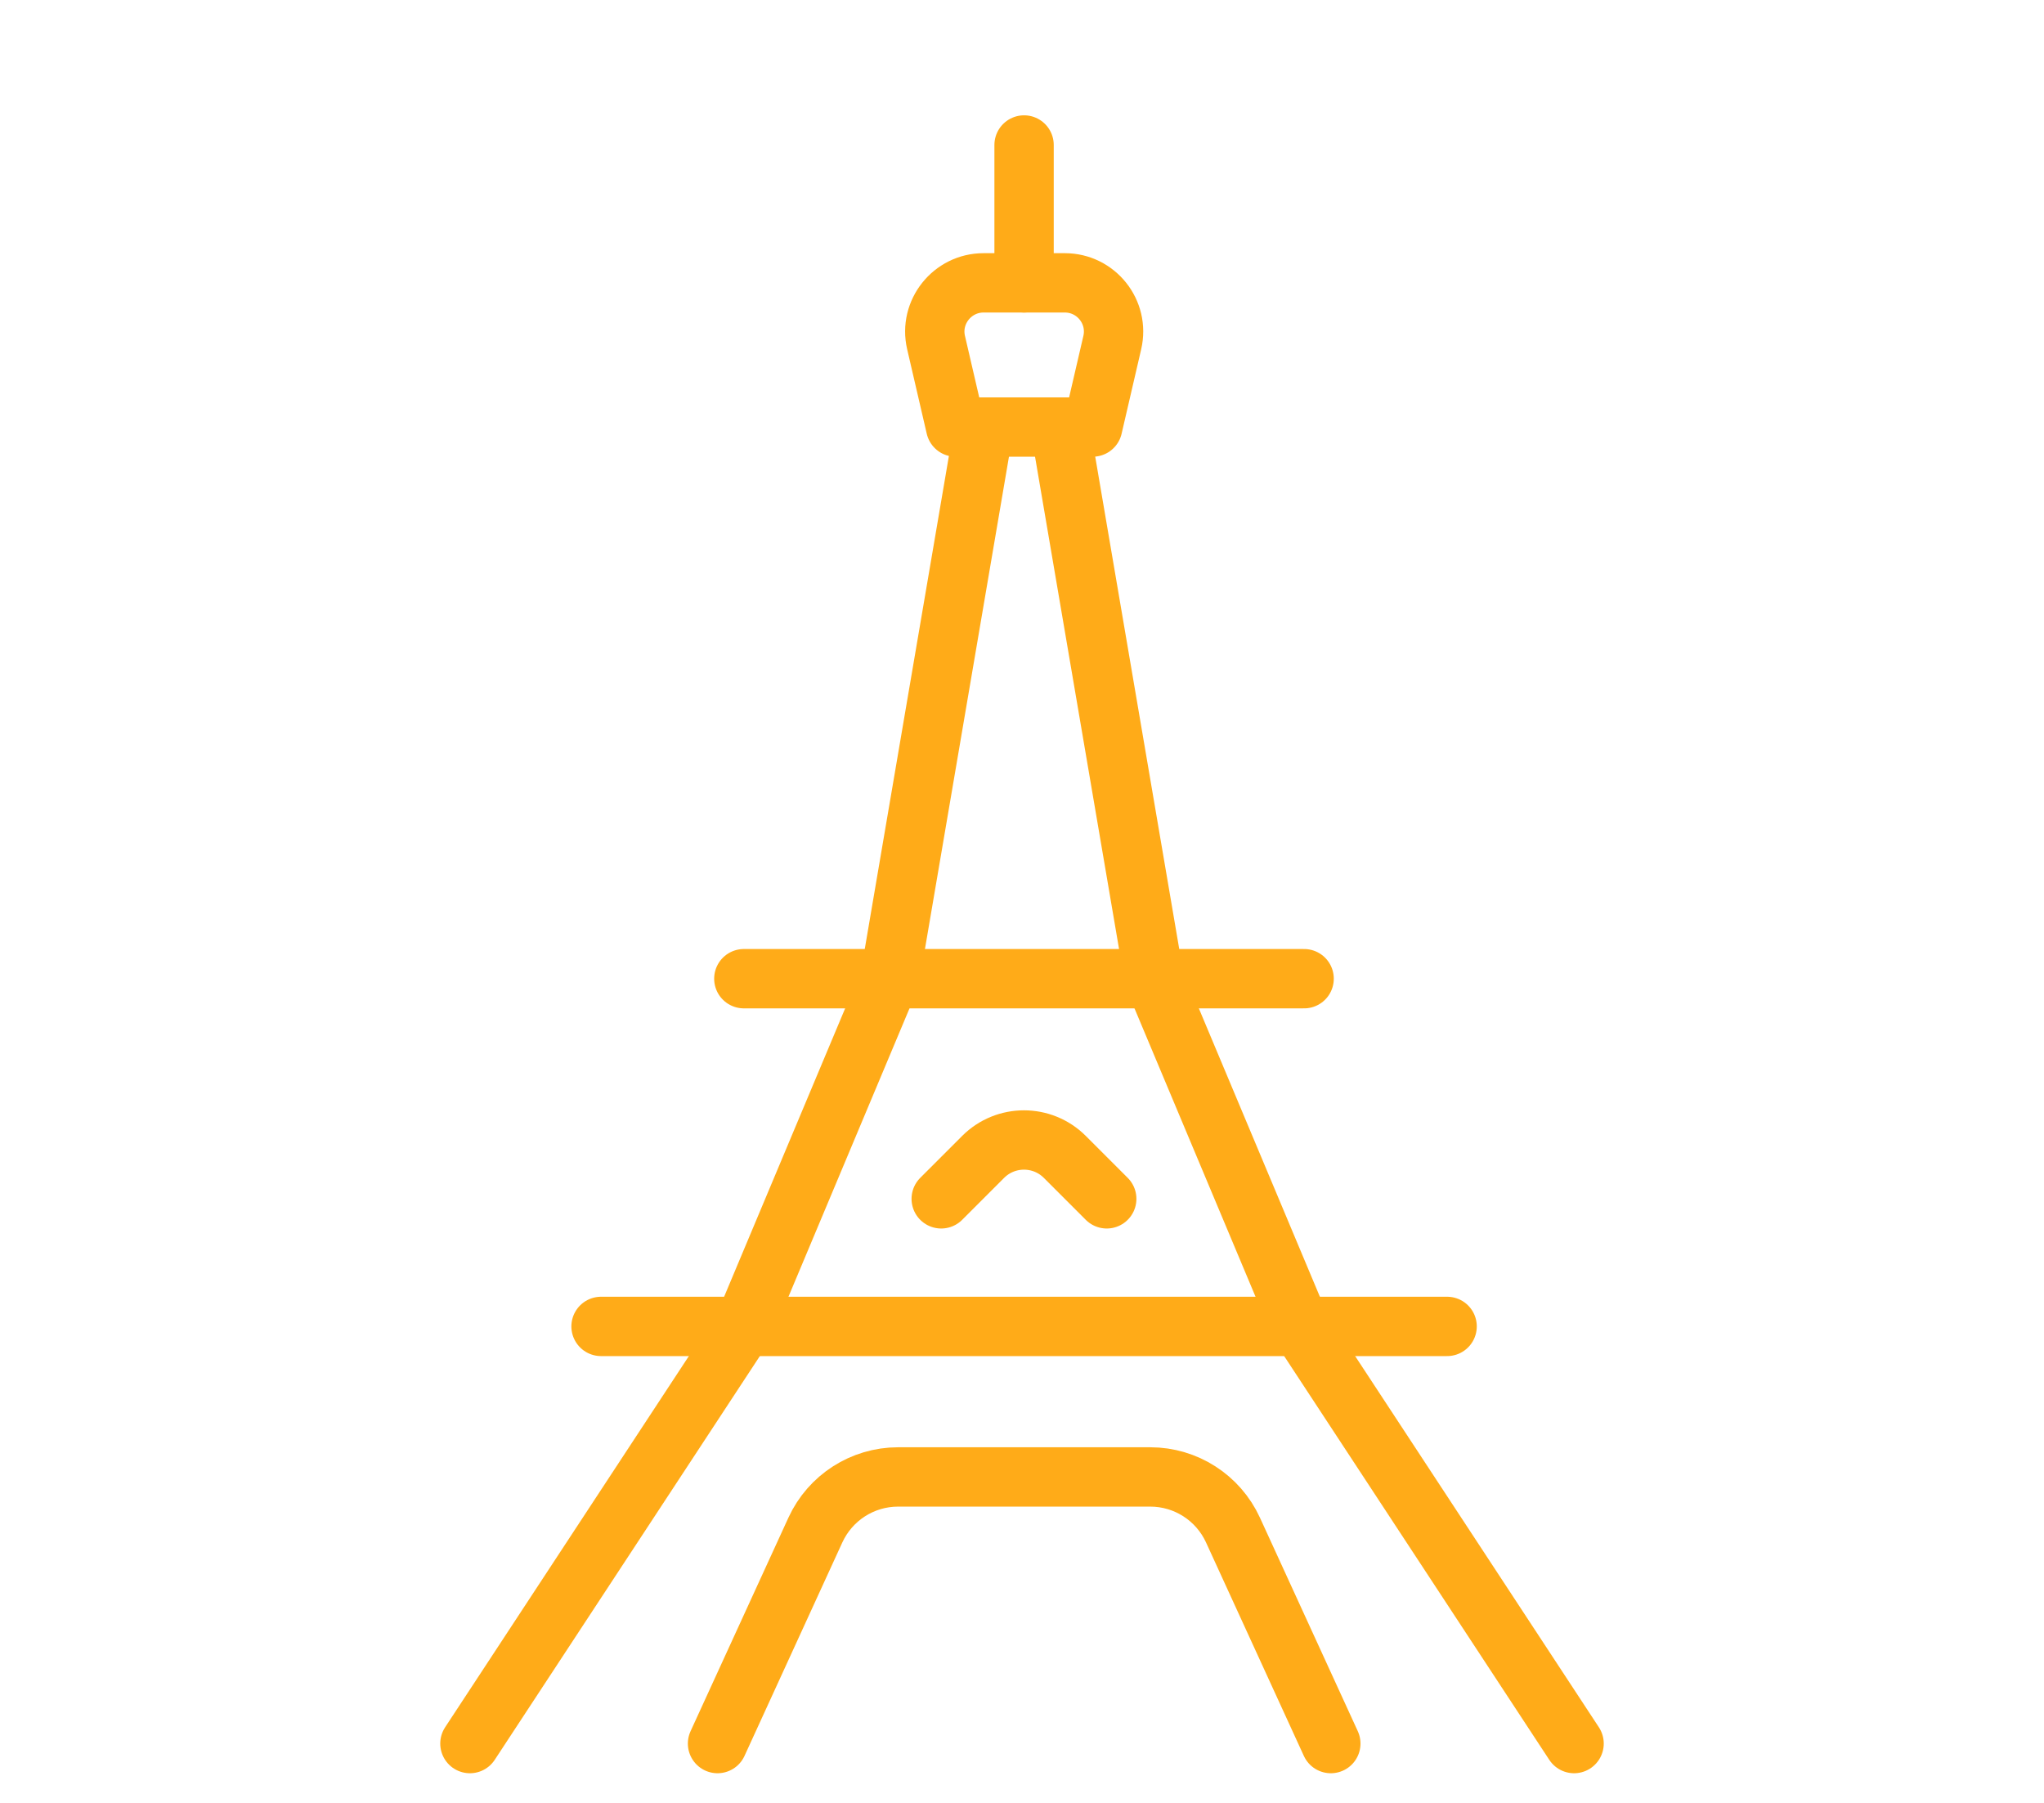 <?xml version="1.0" encoding="UTF-8"?> <svg xmlns="http://www.w3.org/2000/svg" id="b" width="103.35" height="91.15" viewBox="0 0 103.35 91.15"><g id="c"><g><g><line x1="30.39" y1="67.06" x2="73.17" y2="67.06" fill="none" stroke="#ffab18" stroke-linecap="round" stroke-width="3"></line><line x1="37.61" y1="49.48" x2="65.94" y2="49.48" fill="none" stroke="#ffab18" stroke-linecap="round" stroke-width="3"></line><path d="M55.25,21.59h-6.93l-.99-4.27c-.36-1.54,.82-3.02,2.4-3.02h4.11c1.58,0,2.76,1.47,2.4,3.02l-.99,4.27Z" fill="none" stroke="#ffab18" stroke-linecap="round" stroke-linejoin="round" stroke-width="3"></path><line x1="51.78" y1="14.3" x2="51.78" y2="7.33" fill="none" stroke="#ffab18" stroke-linecap="round" stroke-width="3"></line><polyline points="23.76 88.15 37.61 67.06 44.99 49.48 49.75 21.59" fill="none" stroke="#ffab18" stroke-linecap="round" stroke-linejoin="round" stroke-width="3"></polyline><polyline points="79.59 88.15 65.74 67.06 58.36 49.48 53.6 21.59" fill="none" stroke="#ffab18" stroke-linecap="round" stroke-linejoin="round" stroke-width="3"></polyline><path d="M47.59,60.61l2.12-2.12c1.14-1.14,2.99-1.14,4.13,0l2.12,2.12" fill="none" stroke="#ffab18" stroke-linecap="round" stroke-linejoin="round" stroke-width="3"></path><path d="M36.28,88.15l4.95-10.8c.75-1.63,2.38-2.68,4.18-2.68h12.75c1.8,0,3.43,1.05,4.18,2.68l4.95,10.8" fill="none" stroke="#ffab18" stroke-linecap="round" stroke-linejoin="round" stroke-width="3"></path></g><rect width="103.35" height="91.15" fill="none"></rect></g></g></svg> 